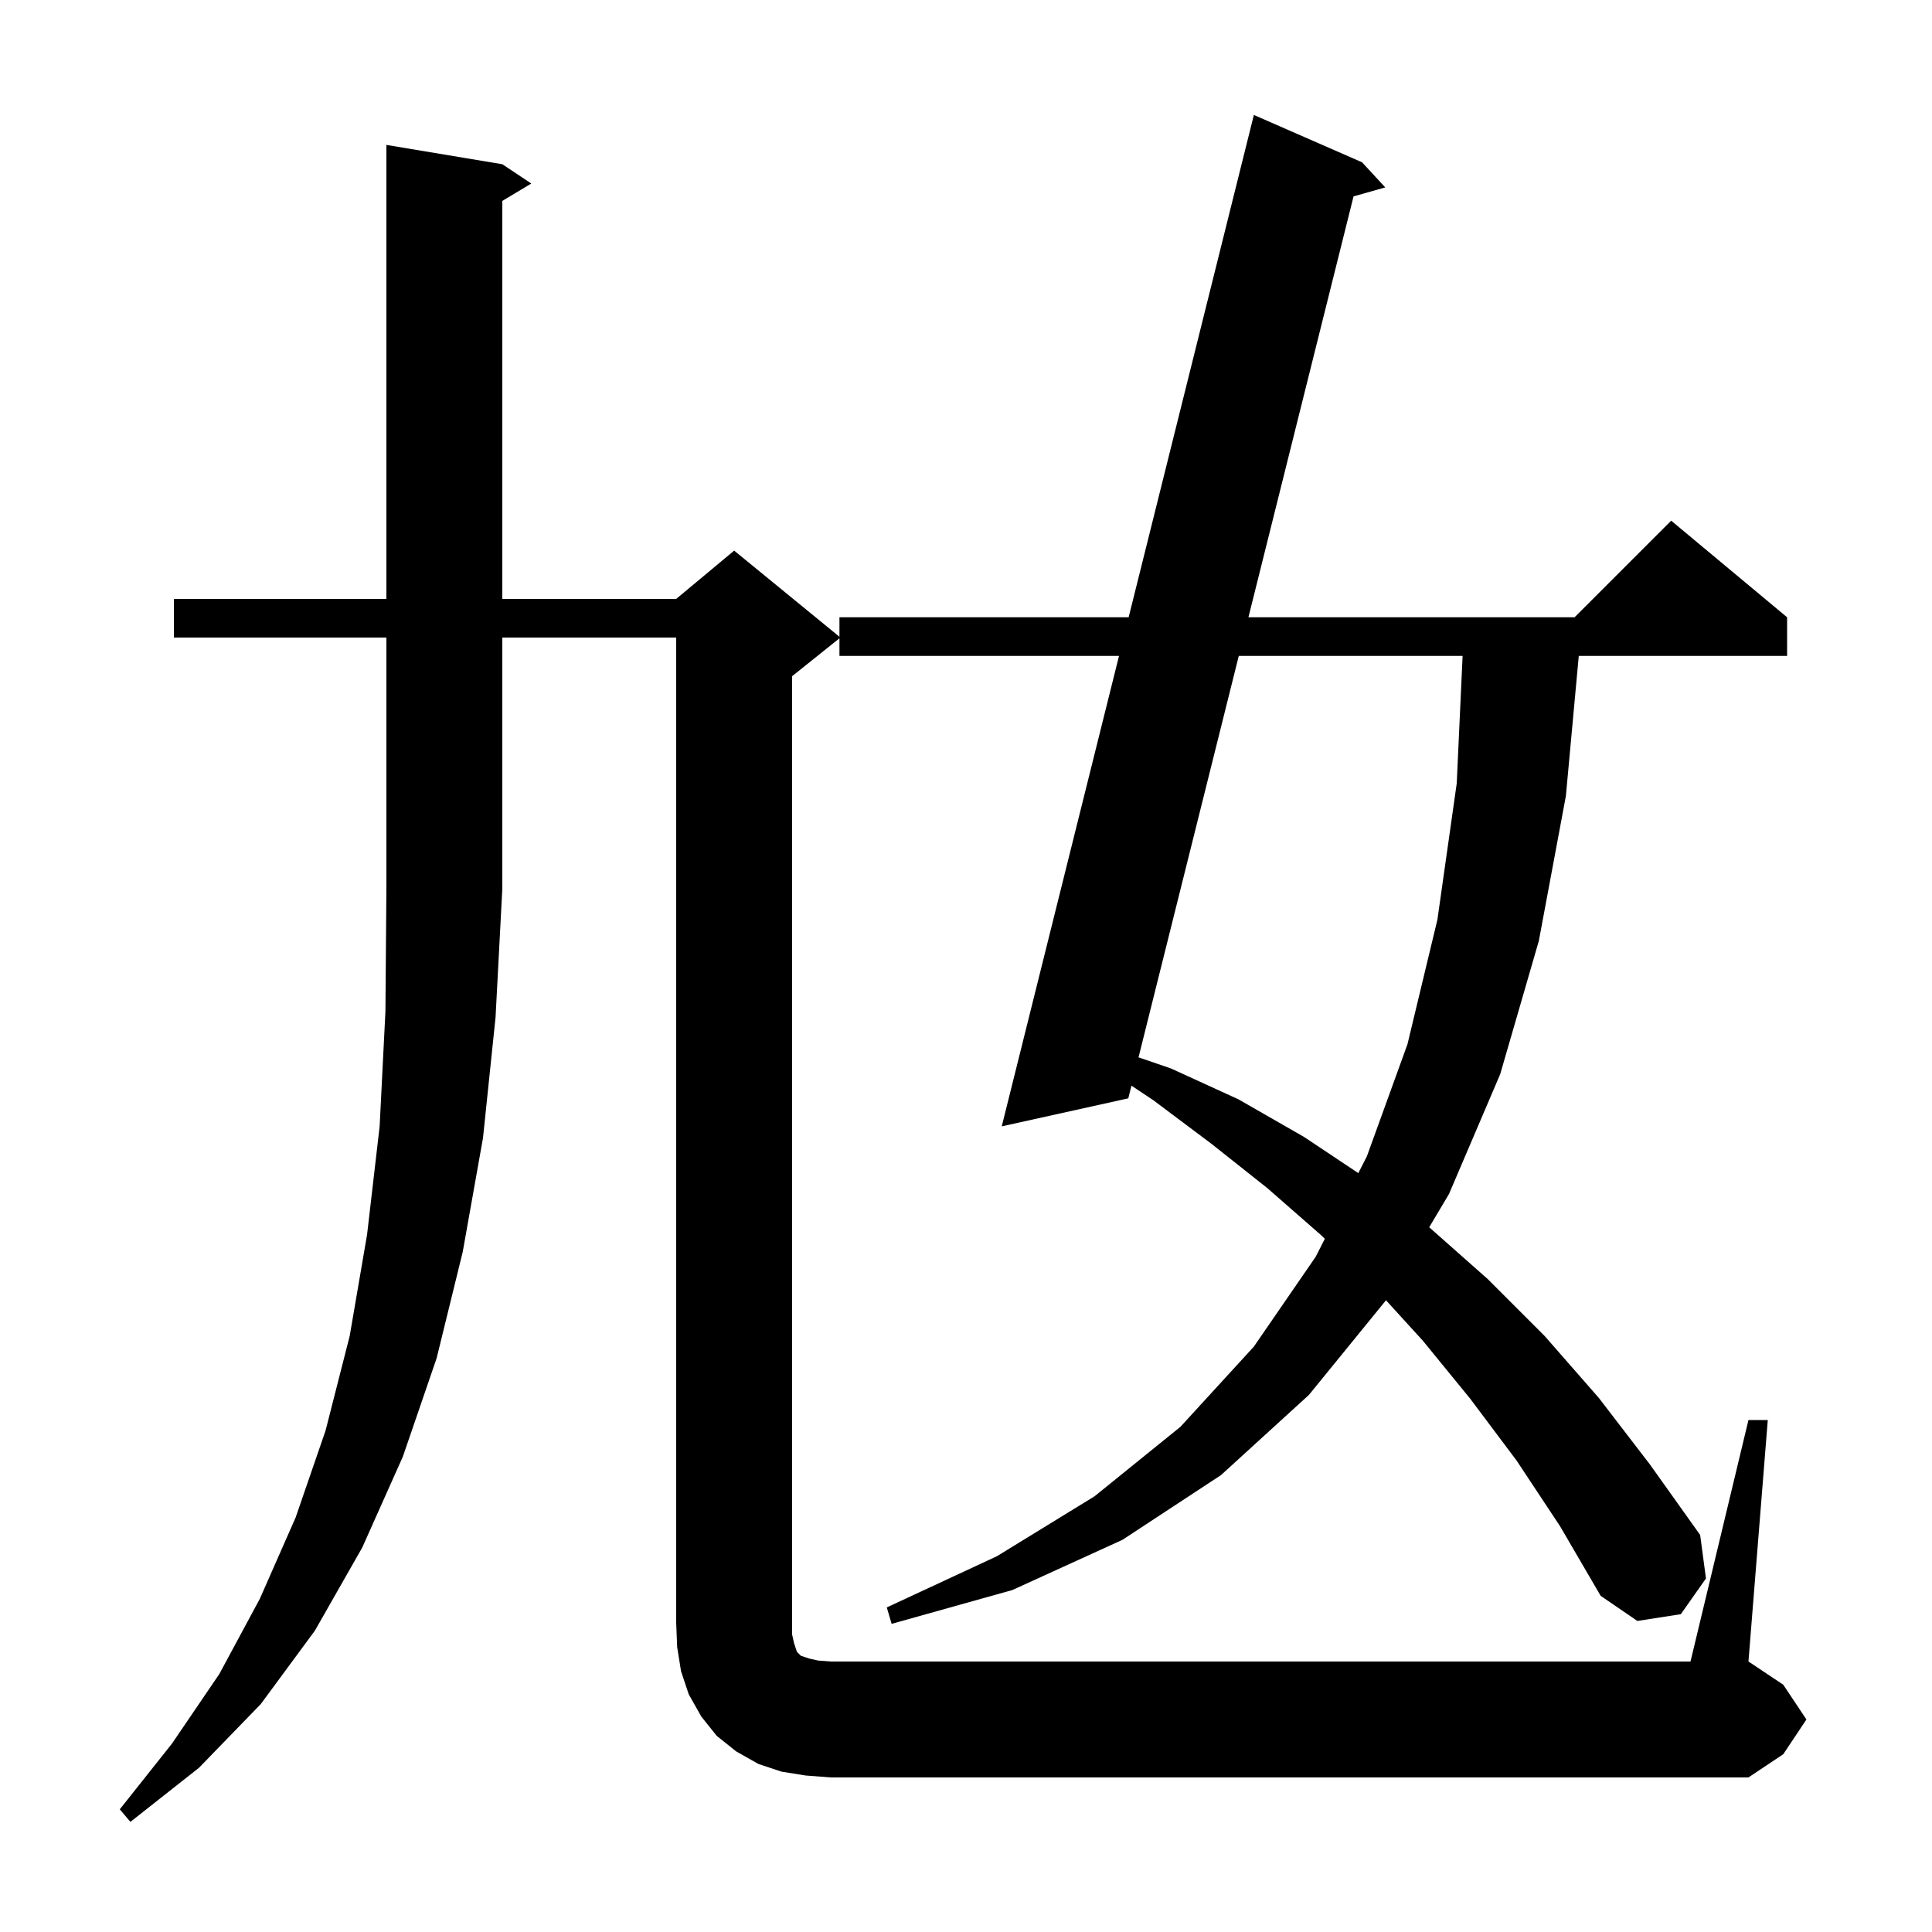 <svg xmlns="http://www.w3.org/2000/svg" xmlns:xlink="http://www.w3.org/1999/xlink" version="1.1" baseProfile="full" viewBox="0 0 200 200" width="200" height="200"><g fill="currentColor"><path d="M 18.0 66.0 L 18.0 62.0 L 40.0 62.0 L 40.0 15.0 L 52.0 17.0 L 55.0 19.0 L 52.0 20.8 L 52.0 62.0 L 70.0 62.0 L 76.0 57.0 L 86.9 65.918 L 86.9 63.9 L 116.837 63.9 L 129.8 11.9 L 141.0 16.8 L 143.4 19.4 L 140.119 20.329 L 129.237 63.9 L 163.0 63.9 L 173.0 53.9 L 185.0 63.9 L 185.0 67.9 L 163.434 67.9 L 162.1 82.4 L 159.3 97.4 L 155.3 111.2 L 150.0 123.6 L 147.951 127.045 L 154.0 132.4 L 159.9 138.3 L 165.5 144.7 L 170.8 151.6 L 176.0 158.9 L 176.6 163.4 L 174.0 167.1 L 169.5 167.8 L 165.7 165.2 L 161.5 158.0 L 157.0 151.2 L 152.2 144.8 L 147.3 138.8 L 143.466 134.59 L 143.4 134.7 L 135.5 144.4 L 126.4 152.7 L 116.2 159.4 L 104.8 164.6 L 92.3 168.1 L 91.8 166.4 L 103.2 161.1 L 113.3 154.9 L 122.2 147.7 L 129.8 139.4 L 136.2 130.1 L 137.147 128.241 L 136.8 127.9 L 131.2 123.0 L 125.4 118.4 L 119.4 113.9 L 117.128 112.386 L 116.8 113.7 L 103.7 116.6 L 115.84 67.9 L 86.9 67.9 L 86.9 66.08 L 82.0 70.0 L 82.0 169.2 L 82.2 170.1 L 82.5 171.0 L 82.9 171.4 L 83.8 171.7 L 84.7 171.9 L 86.0 172.0 L 175.0 172.0 L 181.0 147.0 L 183.0 147.0 L 181.0 172.0 L 184.6 174.4 L 187.0 178.0 L 184.6 181.6 L 181.0 184.0 L 86.0 184.0 L 83.4 183.8 L 80.9 183.4 L 78.5 182.6 L 76.2 181.3 L 74.2 179.7 L 72.6 177.7 L 71.3 175.4 L 70.5 173.0 L 70.1 170.5 L 70.0 168.0 L 70.0 66.0 L 52.0 66.0 L 52.0 92.0 L 51.3 105.3 L 50.0 117.8 L 47.9 129.6 L 45.2 140.6 L 41.7 150.8 L 37.5 160.2 L 32.6 168.8 L 27.0 176.4 L 20.6 183.0 L 13.5 188.6 L 12.4 187.3 L 17.8 180.5 L 22.7 173.3 L 26.9 165.5 L 30.6 157.1 L 33.7 148.1 L 36.2 138.3 L 38.0 127.8 L 39.3 116.6 L 39.9 104.7 L 40.0 92.0 L 40.0 66.0 Z M 128.238 67.9 L 117.86 109.456 L 121.2 110.6 L 128.2 113.8 L 135.0 117.7 L 140.612 121.442 L 141.5 119.7 L 145.7 108.1 L 148.8 95.2 L 150.8 81.1 L 151.408 67.9 Z "/></g></svg>